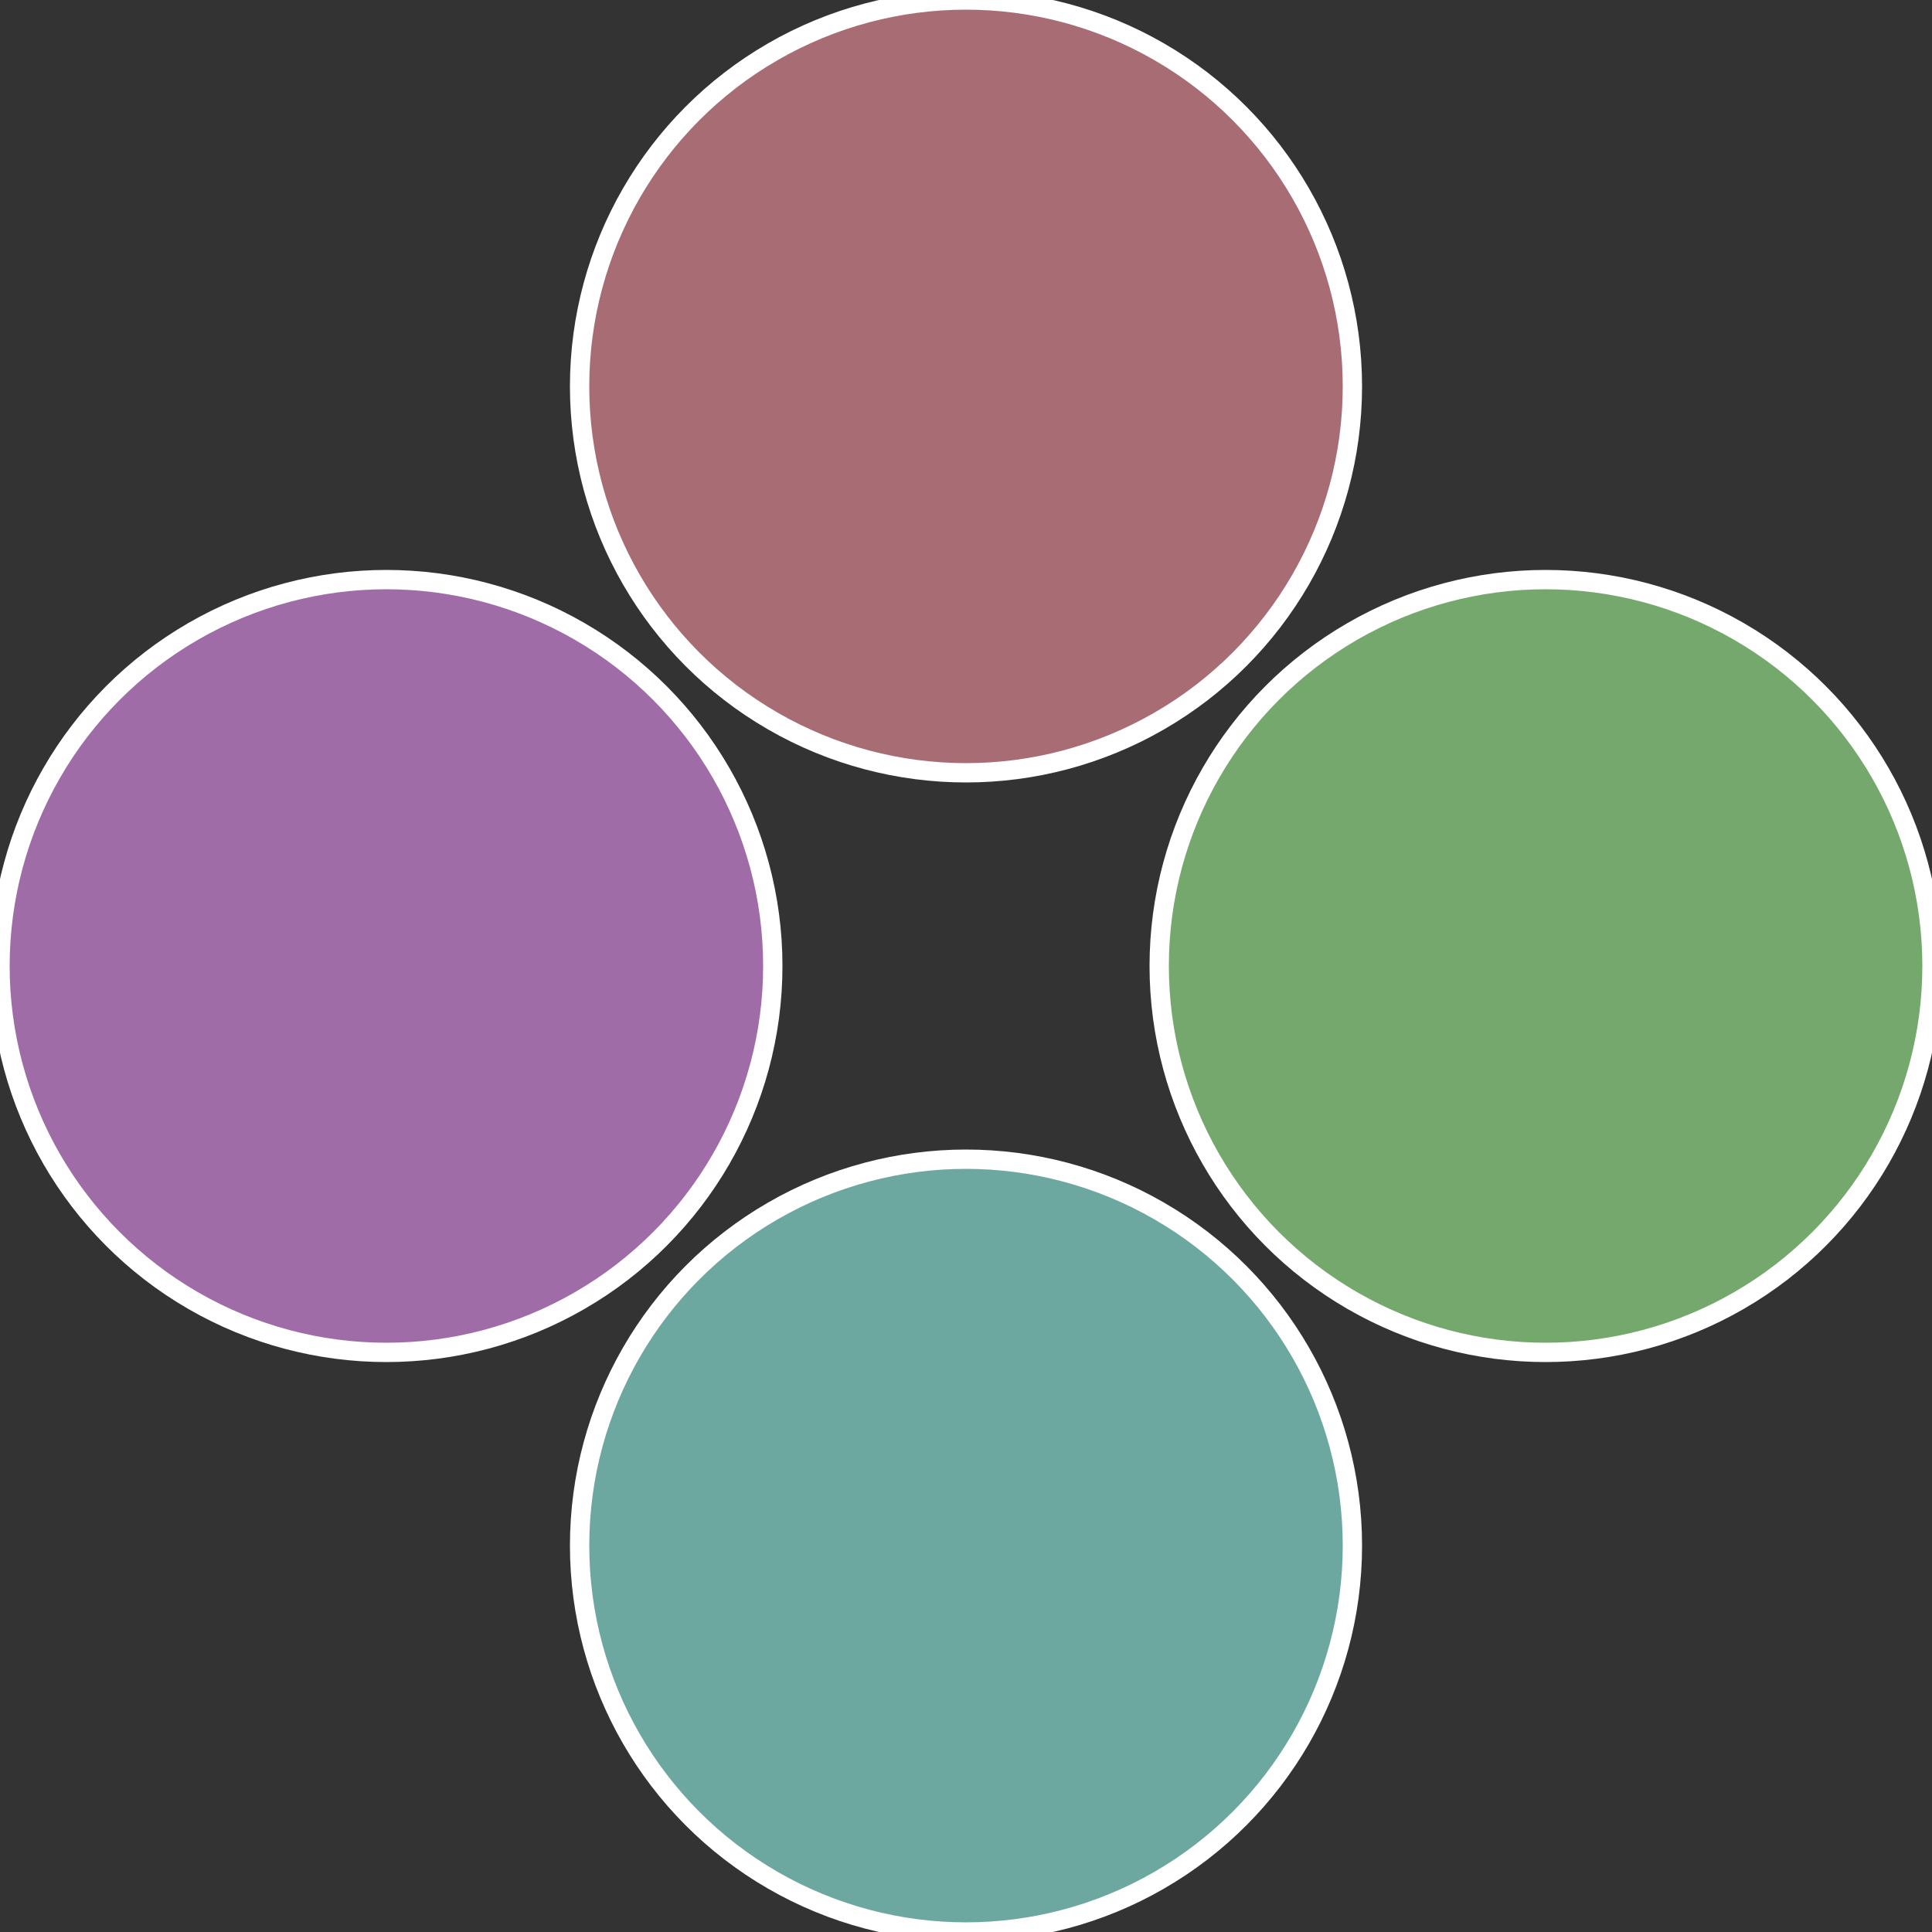 <?xml version="1.0" standalone="no"?>
<svg width="500" height="500" viewBox="-1 -1 2 2" xmlns="http://www.w3.org/2000/svg">
 
                <rect x="-1" y="-1" width="2" height="2" fill="#333333" stroke="none"/>
 
                <circle cx="0.6" cy="0" r="0.4" fill="#75a86c" stroke="#fff" stroke-width="1%" />
             
                <circle cx="3.6739403974421E-17" cy="0.6" r="0.4" fill="#6ca89f" stroke="#fff" stroke-width="1%" />
             
                <circle cx="-0.6" cy="7.3478807948841E-17" r="0.4" fill="#9f6ca8" stroke="#fff" stroke-width="1%" />
             
                <circle cx="-1.1021821192326E-16" cy="-0.6" r="0.4" fill="#a86c75" stroke="#fff" stroke-width="1%" />
            </svg>

